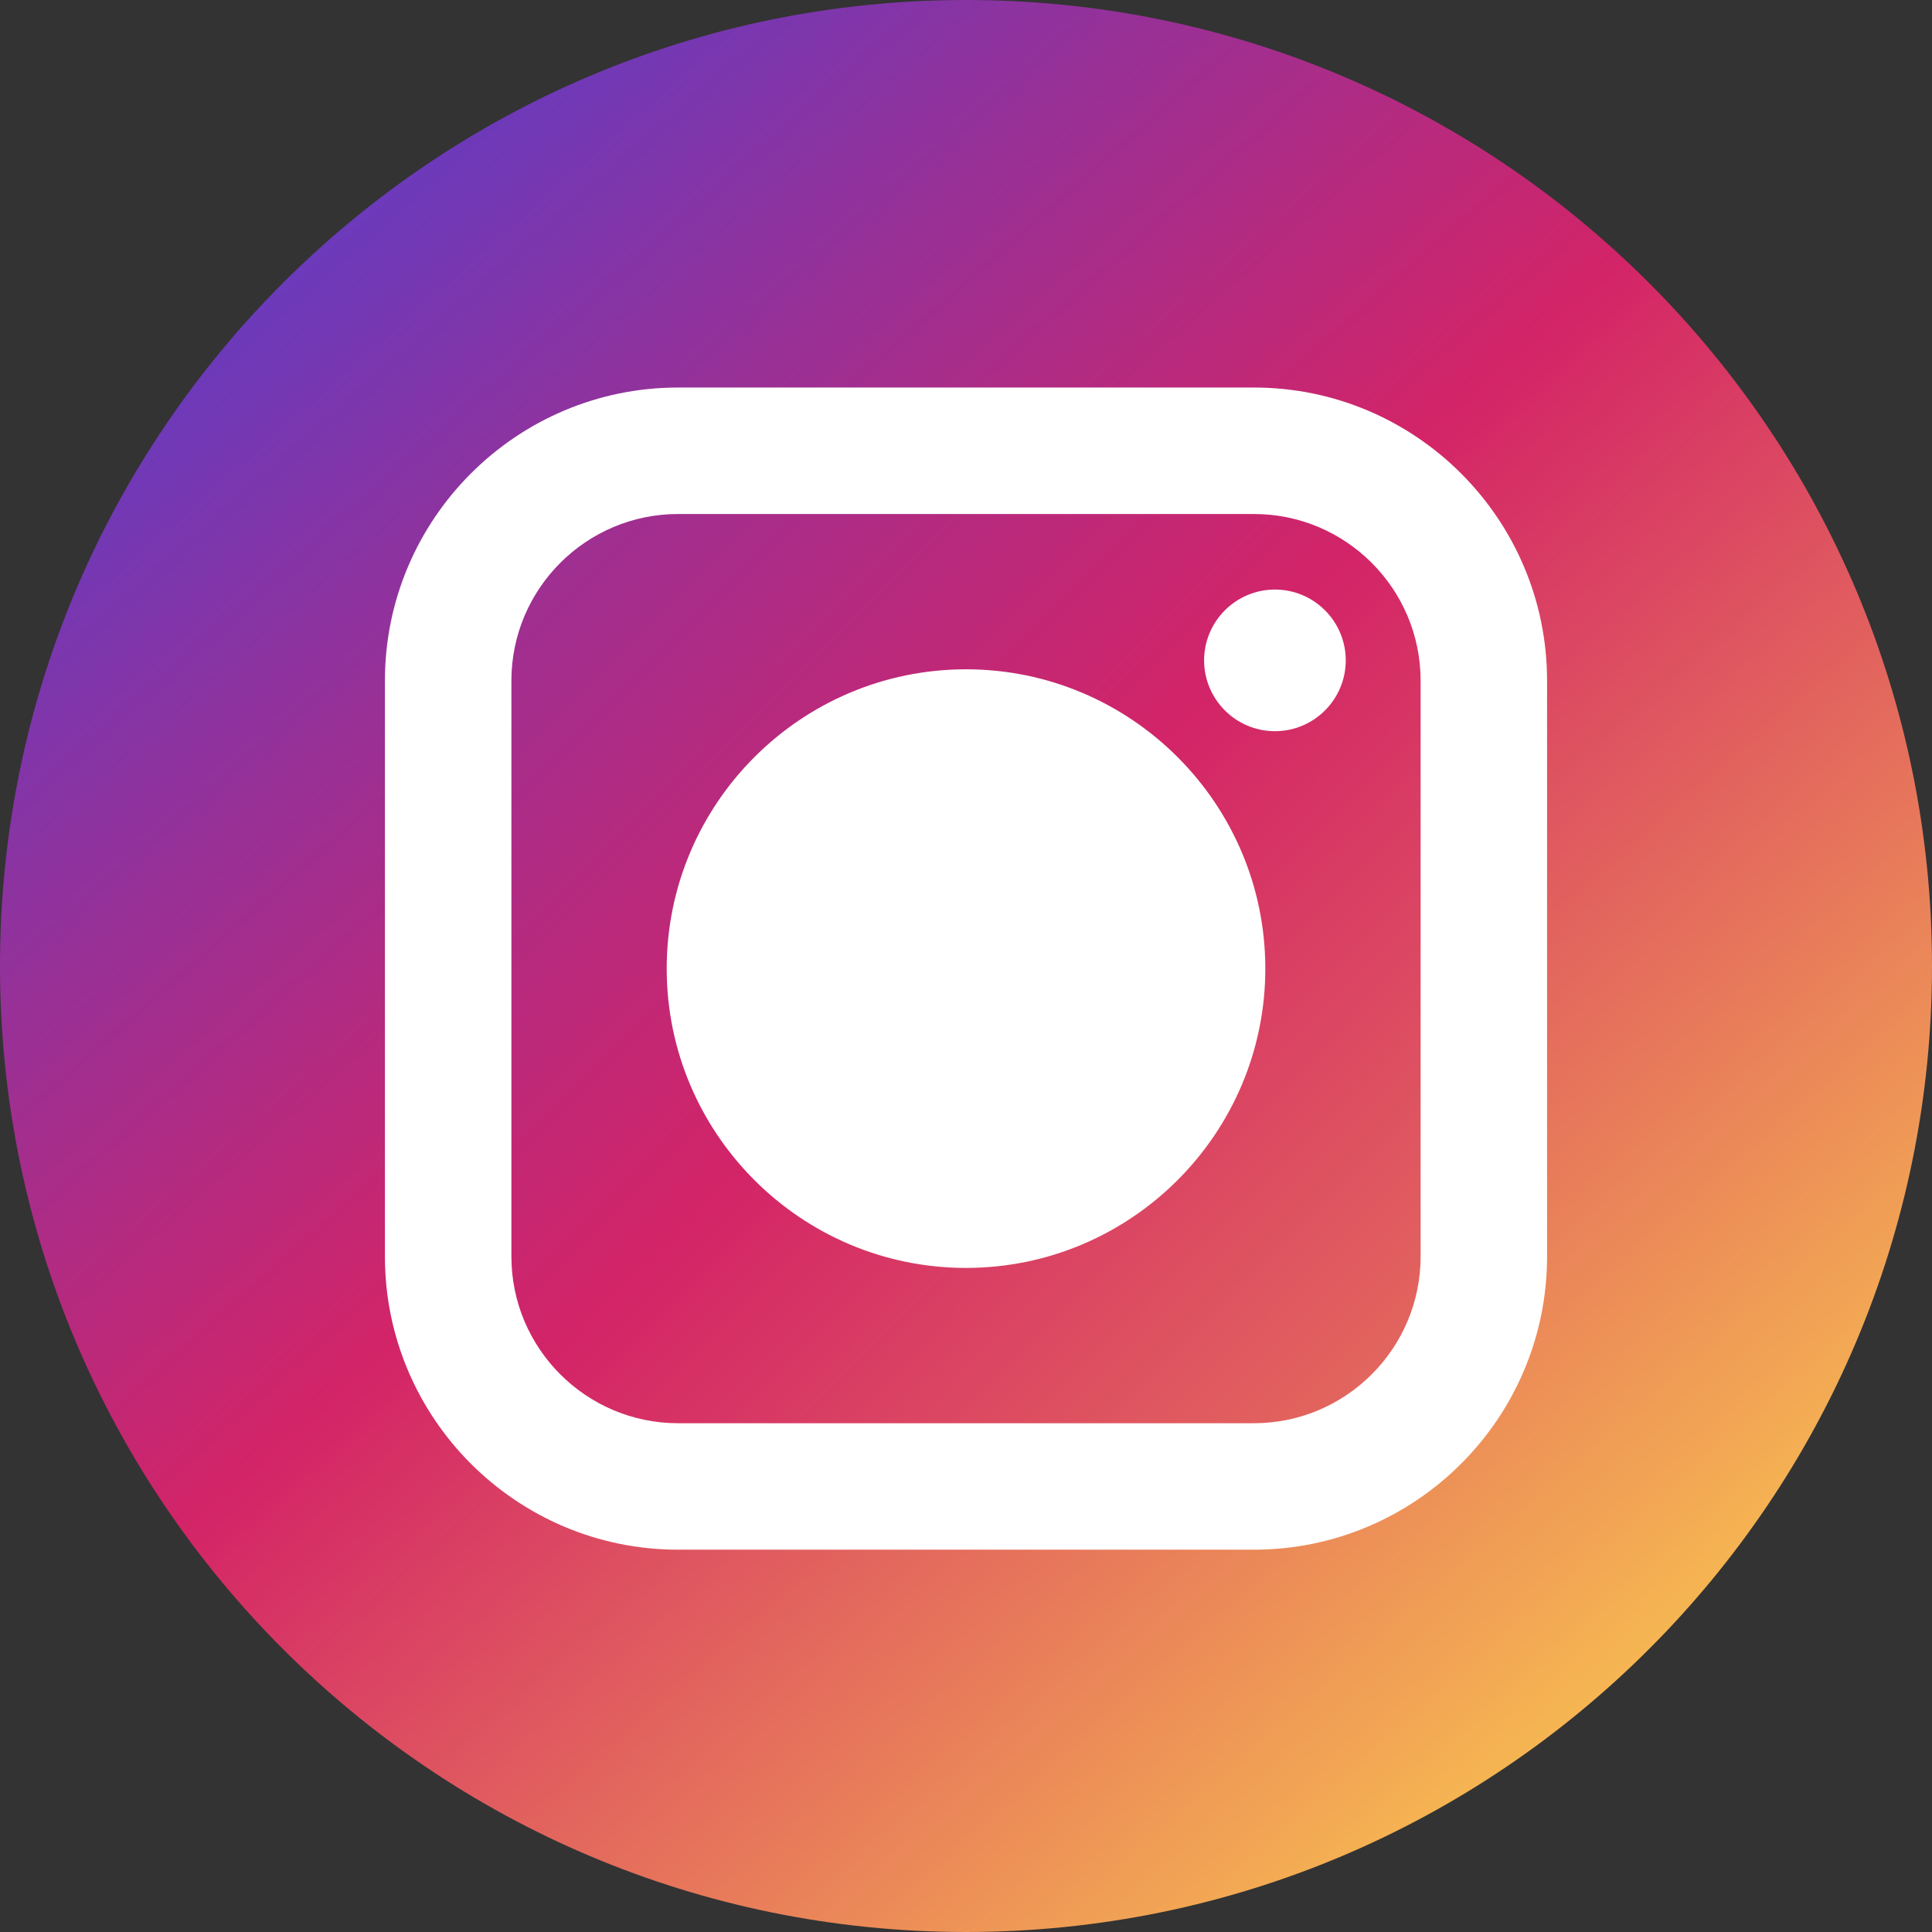 <?xml version="1.0" encoding="UTF-8" standalone="no"?>
<svg
   xmlns:dc="http://purl.org/dc/elements/1.1/"
   xmlns:cc="http://creativecommons.org/ns#"
   xmlns:rdf="http://www.w3.org/1999/02/22-rdf-syntax-ns#"
   xmlns:svg="http://www.w3.org/2000/svg"
   xmlns="http://www.w3.org/2000/svg"
   xmlns:xlink="http://www.w3.org/1999/xlink"
   xml:space="preserve"
   style="enable-background:new 0 0 89.758 89.758;"
   viewBox="0 0 89.758 89.758"
   y="0px"
   x="0px"
   id="Layer_1"
   version="1.1"><rect x="0" y="0" width="89.758" height="89.758" fill="#333333" stroke="none"/><defs
   id="defs901"><linearGradient
     id="linearGradient911"><stop
       id="stop907"
       offset="0"
       style="stop-color:#f7bb51;stop-opacity:1" /><stop
       style="stop-color:#d32467;stop-opacity:1"
       offset="0.503"
       id="stop917" /><stop
       id="stop909"
       offset="1"
       style="stop-color:#523fcf;stop-opacity:1" /></linearGradient><linearGradient
     gradientUnits="userSpaceOnUse"
     y2="-0.105"
     x2="-0.314"
     y1="89.34"
     x1="89.549"
     id="linearGradient913"
     xlink:href="#linearGradient911" /><linearGradient
     y2="1.883"
     x2="10.88"
     y1="77.937"
     x1="77.937"
     gradientUnits="userSpaceOnUse"
     id="linearGradient919"
     xlink:href="#linearGradient911" /></defs>
<ellipse
   ry="38.288"
   rx="39.701"
   cy="44.879"
   cx="44.827"
   id="path905"
   style="fill:#ffffff;fill-opacity:1;stroke:none;stroke-width:1.11;stroke-opacity:1" /><g
   style="fill:url(#linearGradient913);fill-opacity:1"
   id="g866">
	<path
   id="path860"
   d="M 58.255,23.88 H 31.503 c -4.27,0 -7.744,3.474 -7.744,7.744 v 26.752 c 0,4.27 3.474,7.745 7.744,7.745 h 26.752 c 4.27,0 7.745,-3.474 7.745,-7.745 V 31.624 C 66,27.354 62.526,23.88 58.255,23.88 Z M 44.879,58.906 c -7.667,0 -13.905,-6.238 -13.905,-13.906 0,-7.667 6.238,-13.905 13.905,-13.905 7.668,0 13.906,6.238 13.906,13.905 0,7.667 -6.239,13.906 -13.906,13.906 z M 59.232,33.97 c -1.815,0 -3.291,-1.476 -3.291,-3.29 0,-1.814 1.476,-3.29 3.291,-3.29 1.814,0 3.29,1.476 3.29,3.29 0,1.814 -1.476,3.29 -3.29,3.29 z"
   style="fill:url(#linearGradient913);fill-opacity:1" />
	<path
   id="path862"
   d="m 44.879,36.971 c -4.426,0 -8.03,3.602 -8.03,8.028 0,4.428 3.604,8.031 8.03,8.031 4.428,0 8.029,-3.603 8.029,-8.031 0,-4.425 -3.602,-8.028 -8.029,-8.028 z"
   style="fill:url(#linearGradient913);fill-opacity:1" />
	<path
   id="path864"
   d="M 44.879,0 C 20.094,0 0,20.094 0,44.879 0,69.664 20.094,89.758 44.879,89.758 69.664,89.758 89.758,69.664 89.758,44.879 89.758,20.094 69.664,0 44.879,0 Z m 26.996,58.376 c 0,7.511 -6.109,13.62 -13.62,13.62 H 31.503 c -7.51,0 -13.62,-6.109 -13.62,-13.62 V 31.624 c 0,-7.51 6.11,-13.62 13.62,-13.62 h 26.752 c 7.511,0 13.62,6.11 13.62,13.62 z"
   style="fill:url(#linearGradient919);fill-opacity:1" />
</g>
<g
   id="g868">
</g>
<g
   id="g870">
</g>
<g
   id="g872">
</g>
<g
   id="g874">
</g>
<g
   id="g876">
</g>
<g
   id="g878">
</g>
<g
   id="g880">
</g>
<g
   id="g882">
</g>
<g
   id="g884">
</g>
<g
   id="g886">
</g>
<g
   id="g888">
</g>
<g
   id="g890">
</g>
<g
   id="g892">
</g>
<g
   id="g894">
</g>
<g
   id="g896">
</g>
</svg>